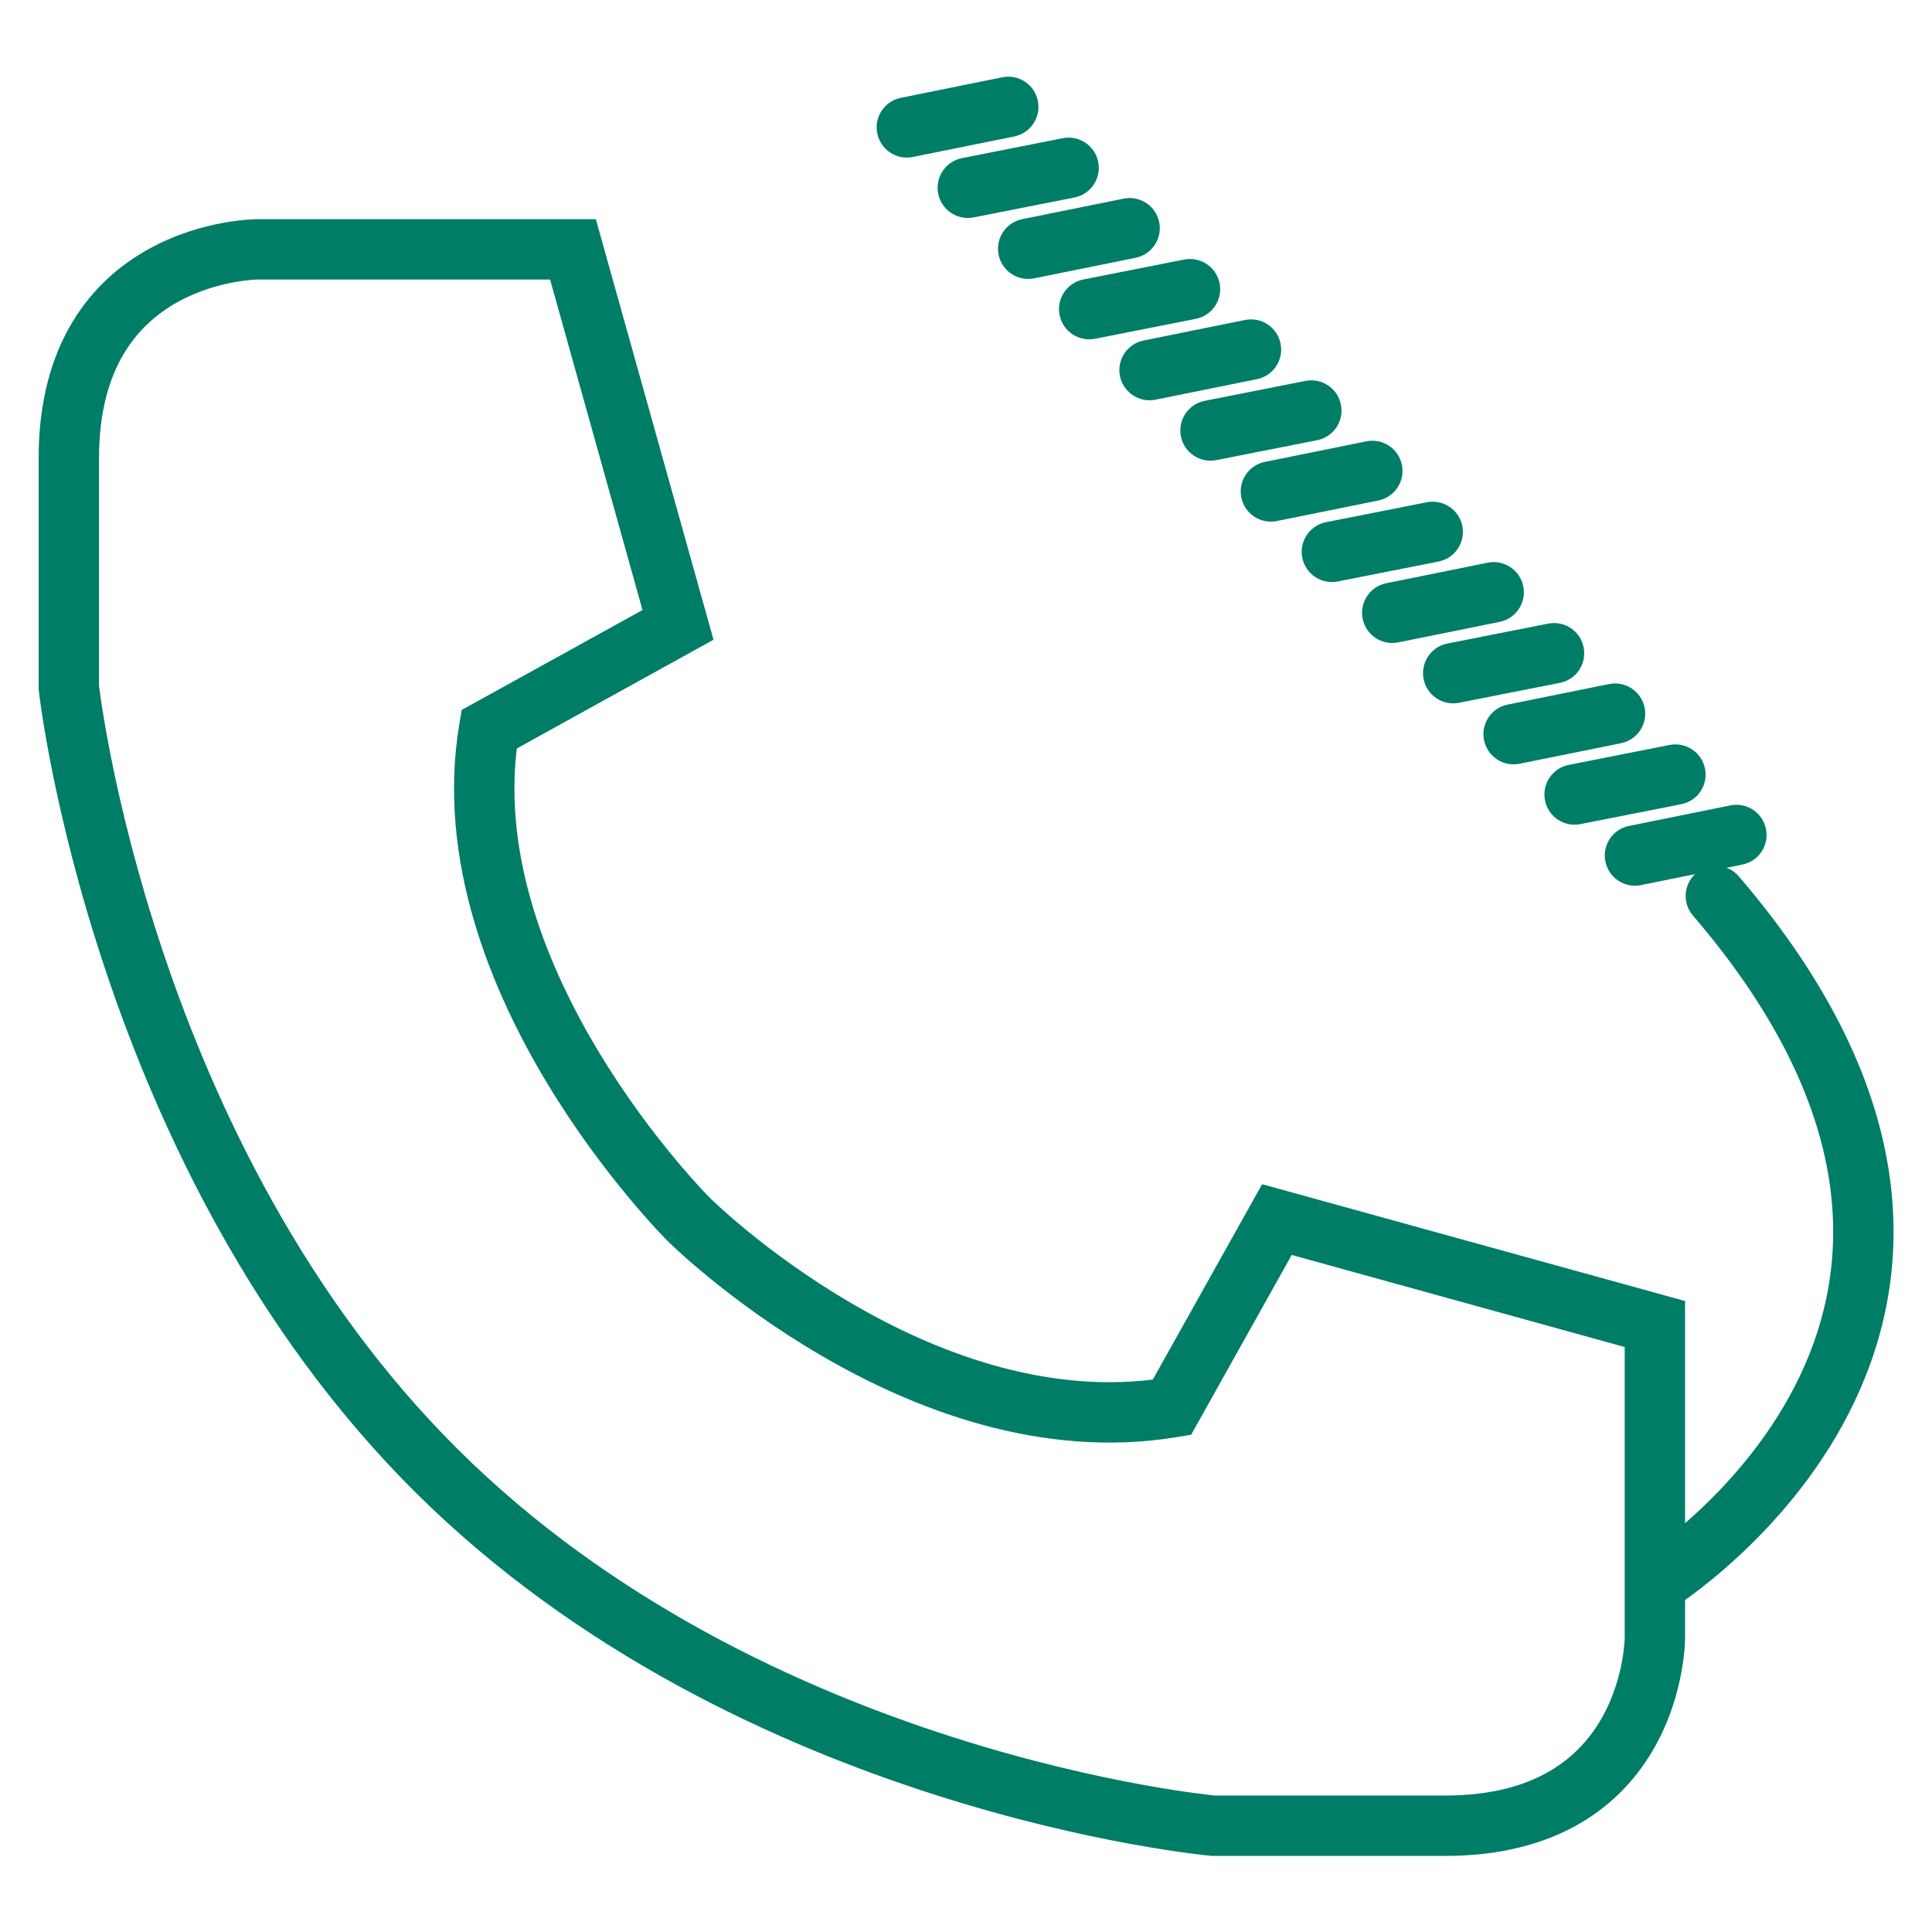 <svg width="32" height="32" viewBox="0 0 32 32" fill="none" xmlns="http://www.w3.org/2000/svg">
<path fill-rule="evenodd" clip-rule="evenodd" d="M4.27 3.63H9.869L11.818 10.596L8.56 12.397C8.34 14.214 9.07 16.02 9.924 17.434C10.365 18.164 10.828 18.77 11.18 19.194C11.356 19.405 11.504 19.57 11.607 19.682C11.658 19.737 11.698 19.779 11.725 19.807L11.755 19.837L11.762 19.844L11.762 19.845L11.77 19.853L11.799 19.881C11.825 19.906 11.866 19.944 11.919 19.992C12.026 20.089 12.184 20.229 12.388 20.395C12.797 20.729 13.384 21.166 14.095 21.582C15.471 22.387 17.254 23.076 19.094 22.85L20.905 19.614L27.91 21.549V27.13H27.41C27.91 27.13 27.91 27.13 27.91 27.13L27.91 27.133L27.91 27.137L27.91 27.148C27.91 27.157 27.91 27.169 27.909 27.184C27.908 27.213 27.906 27.253 27.902 27.303C27.894 27.403 27.878 27.542 27.847 27.708C27.786 28.036 27.663 28.48 27.412 28.929C27.159 29.381 26.775 29.84 26.198 30.184C25.62 30.528 24.877 30.74 23.93 30.74H20.078L20.055 30.738L20.1 30.24C20.055 30.738 20.055 30.738 20.055 30.738L20.053 30.738L20.047 30.737L20.028 30.735C20.012 30.734 19.988 30.731 19.958 30.728C19.897 30.721 19.809 30.711 19.696 30.696C19.469 30.666 19.142 30.617 18.733 30.543C17.918 30.394 16.777 30.141 15.47 29.722C12.862 28.887 9.564 27.385 6.878 24.715C4.192 22.045 2.637 18.722 1.754 16.088C1.311 14.768 1.034 13.612 0.867 12.785C0.784 12.372 0.728 12.04 0.693 11.81C0.676 11.695 0.664 11.605 0.655 11.544C0.651 11.513 0.648 11.489 0.646 11.473L0.644 11.454L0.644 11.448L0.643 11.447C0.643 11.447 0.643 11.446 1.14 11.39L0.643 11.447L0.64 11.418V7.59C0.64 6.647 0.854 5.907 1.201 5.331C1.547 4.757 2.009 4.376 2.463 4.125C2.914 3.875 3.361 3.753 3.69 3.692C3.856 3.662 3.996 3.646 4.096 3.638C4.147 3.634 4.187 3.632 4.217 3.631C4.231 3.631 4.243 3.63 4.252 3.63L4.263 3.63L4.267 3.63L4.269 3.63L4.27 3.63C4.27 3.63 4.27 3.63 4.27 4.13V3.63ZM4.272 4.63L4.27 4.63L4.253 4.63C4.237 4.631 4.21 4.632 4.175 4.635C4.104 4.641 3.999 4.652 3.872 4.676C3.615 4.723 3.278 4.817 2.947 5C2.619 5.182 2.298 5.449 2.057 5.848C1.817 6.246 1.64 6.803 1.64 7.59V11.36C1.642 11.373 1.644 11.391 1.647 11.414C1.654 11.469 1.666 11.551 1.682 11.659C1.715 11.875 1.768 12.191 1.848 12.588C2.008 13.382 2.275 14.496 2.702 15.77C3.558 18.323 5.048 21.485 7.583 24.005C10.117 26.525 13.253 27.963 15.775 28.77C17.033 29.173 18.131 29.416 18.913 29.559C19.304 29.631 19.615 29.677 19.827 29.704C19.933 29.718 20.014 29.728 20.068 29.734C20.092 29.737 20.111 29.739 20.124 29.74H23.93C24.723 29.74 25.285 29.564 25.686 29.325C26.088 29.085 26.357 28.766 26.539 28.441C26.723 28.112 26.817 27.779 26.864 27.524C26.888 27.398 26.899 27.294 26.905 27.224C26.908 27.189 26.909 27.163 26.91 27.146L26.91 27.13L26.91 27.128V22.311L21.395 20.786L19.729 23.764L19.492 23.803C17.234 24.176 15.111 23.334 13.59 22.445C12.824 21.997 12.194 21.528 11.756 21.17C11.537 20.991 11.364 20.84 11.246 20.732C11.187 20.678 11.141 20.634 11.109 20.604C11.1 20.596 11.092 20.588 11.085 20.582C11.08 20.577 11.076 20.573 11.072 20.569L11.062 20.559L11.059 20.556L11.058 20.555C11.058 20.555 11.057 20.555 11.41 20.2C11.057 20.554 11.057 20.554 11.057 20.554L11.056 20.553L11.053 20.55L11.043 20.539C11.034 20.531 11.021 20.518 11.006 20.502C10.974 20.469 10.929 20.422 10.872 20.36C10.759 20.238 10.6 20.059 10.412 19.833C10.036 19.381 9.541 18.734 9.068 17.951C8.132 16.401 7.233 14.243 7.607 11.998L7.647 11.759L10.642 10.104L9.111 4.63H4.272Z" fill="#007D67"/>
<path fill-rule="evenodd" clip-rule="evenodd" d="M28.095 14.46C28.304 14.281 28.62 14.305 28.799 14.514C30.355 16.328 31.099 18.006 31.303 19.518C31.508 21.033 31.166 22.34 30.627 23.398C30.09 24.452 29.355 25.263 28.762 25.807C28.465 26.081 28.199 26.29 28.007 26.431C27.91 26.503 27.832 26.557 27.777 26.594C27.749 26.613 27.727 26.627 27.711 26.637L27.692 26.649L27.687 26.653L27.685 26.654L27.684 26.655C27.684 26.655 27.683 26.655 27.42 26.23L27.683 26.655C27.449 26.8 27.141 26.728 26.995 26.494C26.85 26.259 26.922 25.951 27.156 25.805L27.157 25.805L27.158 25.804L27.169 25.797C27.179 25.79 27.196 25.779 27.218 25.765C27.263 25.735 27.33 25.688 27.414 25.626C27.582 25.502 27.819 25.316 28.086 25.071C28.623 24.578 29.269 23.859 29.736 22.944C30.2 22.034 30.485 20.932 30.312 19.652C30.139 18.371 29.5 16.867 28.041 15.165C27.861 14.956 27.885 14.64 28.095 14.46Z" fill="#007D67"/>
<path fill-rule="evenodd" clip-rule="evenodd" d="M29.25 13.731C29.305 14.002 29.13 14.265 28.859 14.32L27.179 14.66C26.909 14.715 26.645 14.54 26.59 14.269C26.535 13.998 26.71 13.735 26.981 13.68L28.661 13.34C28.932 13.285 29.195 13.46 29.25 13.731Z" fill="#007D67"/>
<path fill-rule="evenodd" clip-rule="evenodd" d="M28.241 12.733C28.294 13.004 28.118 13.267 27.847 13.32L26.177 13.65C25.906 13.704 25.643 13.528 25.59 13.257C25.536 12.986 25.712 12.723 25.983 12.669L27.653 12.339C27.924 12.286 28.187 12.462 28.241 12.733Z" fill="#007D67"/>
<path fill-rule="evenodd" clip-rule="evenodd" d="M27.24 11.721C27.295 11.992 27.12 12.255 26.849 12.31L25.169 12.65C24.898 12.705 24.635 12.53 24.58 12.259C24.525 11.989 24.7 11.725 24.971 11.67L26.651 11.33C26.921 11.275 27.185 11.45 27.24 11.721Z" fill="#007D67"/>
<path fill-rule="evenodd" clip-rule="evenodd" d="M26.23 10.723C26.284 10.994 26.108 11.257 25.837 11.31L24.167 11.64C23.896 11.694 23.633 11.518 23.579 11.247C23.526 10.976 23.702 10.713 23.973 10.659L25.643 10.329C25.914 10.276 26.177 10.452 26.23 10.723Z" fill="#007D67"/>
<path fill-rule="evenodd" clip-rule="evenodd" d="M25.23 9.711C25.285 9.981 25.11 10.245 24.839 10.3L23.159 10.64C22.889 10.695 22.625 10.52 22.57 10.249C22.515 9.979 22.69 9.715 22.961 9.66L24.641 9.32C24.912 9.265 25.175 9.44 25.23 9.711Z" fill="#007D67"/>
<path fill-rule="evenodd" clip-rule="evenodd" d="M24.221 8.713C24.274 8.984 24.098 9.247 23.827 9.301L22.157 9.631C21.886 9.684 21.623 9.508 21.57 9.237C21.516 8.966 21.692 8.703 21.963 8.649L23.633 8.319C23.904 8.266 24.167 8.442 24.221 8.713Z" fill="#007D67"/>
<path fill-rule="evenodd" clip-rule="evenodd" d="M23.22 7.701C23.275 7.971 23.1 8.235 22.829 8.29L21.149 8.63C20.878 8.685 20.615 8.51 20.56 8.239C20.505 7.969 20.68 7.705 20.951 7.65L22.631 7.31C22.901 7.255 23.165 7.43 23.22 7.701Z" fill="#007D67"/>
<path fill-rule="evenodd" clip-rule="evenodd" d="M22.21 6.703C22.264 6.974 22.088 7.237 21.817 7.291L20.147 7.621C19.876 7.674 19.613 7.498 19.559 7.227C19.506 6.956 19.682 6.693 19.953 6.639L21.623 6.309C21.894 6.256 22.157 6.432 22.21 6.703Z" fill="#007D67"/>
<path fill-rule="evenodd" clip-rule="evenodd" d="M21.21 5.691C21.265 5.961 21.09 6.225 20.819 6.28L19.139 6.62C18.869 6.675 18.605 6.5 18.55 6.229C18.495 5.959 18.67 5.695 18.941 5.64L20.621 5.3C20.892 5.245 21.155 5.42 21.21 5.691Z" fill="#007D67"/>
<path fill-rule="evenodd" clip-rule="evenodd" d="M20.201 4.693C20.254 4.964 20.078 5.227 19.807 5.281L18.137 5.611C17.866 5.664 17.603 5.488 17.55 5.217C17.496 4.946 17.672 4.683 17.943 4.629L19.613 4.299C19.884 4.246 20.147 4.422 20.201 4.693Z" fill="#007D67"/>
<path fill-rule="evenodd" clip-rule="evenodd" d="M19.2 3.681C19.255 3.951 19.08 4.215 18.809 4.27L17.129 4.61C16.858 4.665 16.595 4.49 16.54 4.219C16.485 3.949 16.66 3.685 16.931 3.63L18.611 3.29C18.881 3.235 19.145 3.41 19.2 3.681Z" fill="#007D67"/>
<path fill-rule="evenodd" clip-rule="evenodd" d="M18.19 2.683C18.244 2.954 18.068 3.217 17.797 3.271L16.127 3.601C15.856 3.654 15.593 3.478 15.539 3.207C15.486 2.936 15.662 2.673 15.933 2.619L17.603 2.289C17.874 2.236 18.137 2.412 18.19 2.683Z" fill="#007D67"/>
<path fill-rule="evenodd" clip-rule="evenodd" d="M17.19 1.671C17.245 1.941 17.07 2.205 16.799 2.26L15.119 2.6C14.849 2.655 14.585 2.48 14.53 2.209C14.475 1.939 14.65 1.675 14.921 1.62L16.601 1.28C16.872 1.225 17.135 1.4 17.19 1.671Z" fill="#007D67"/>
</svg>
